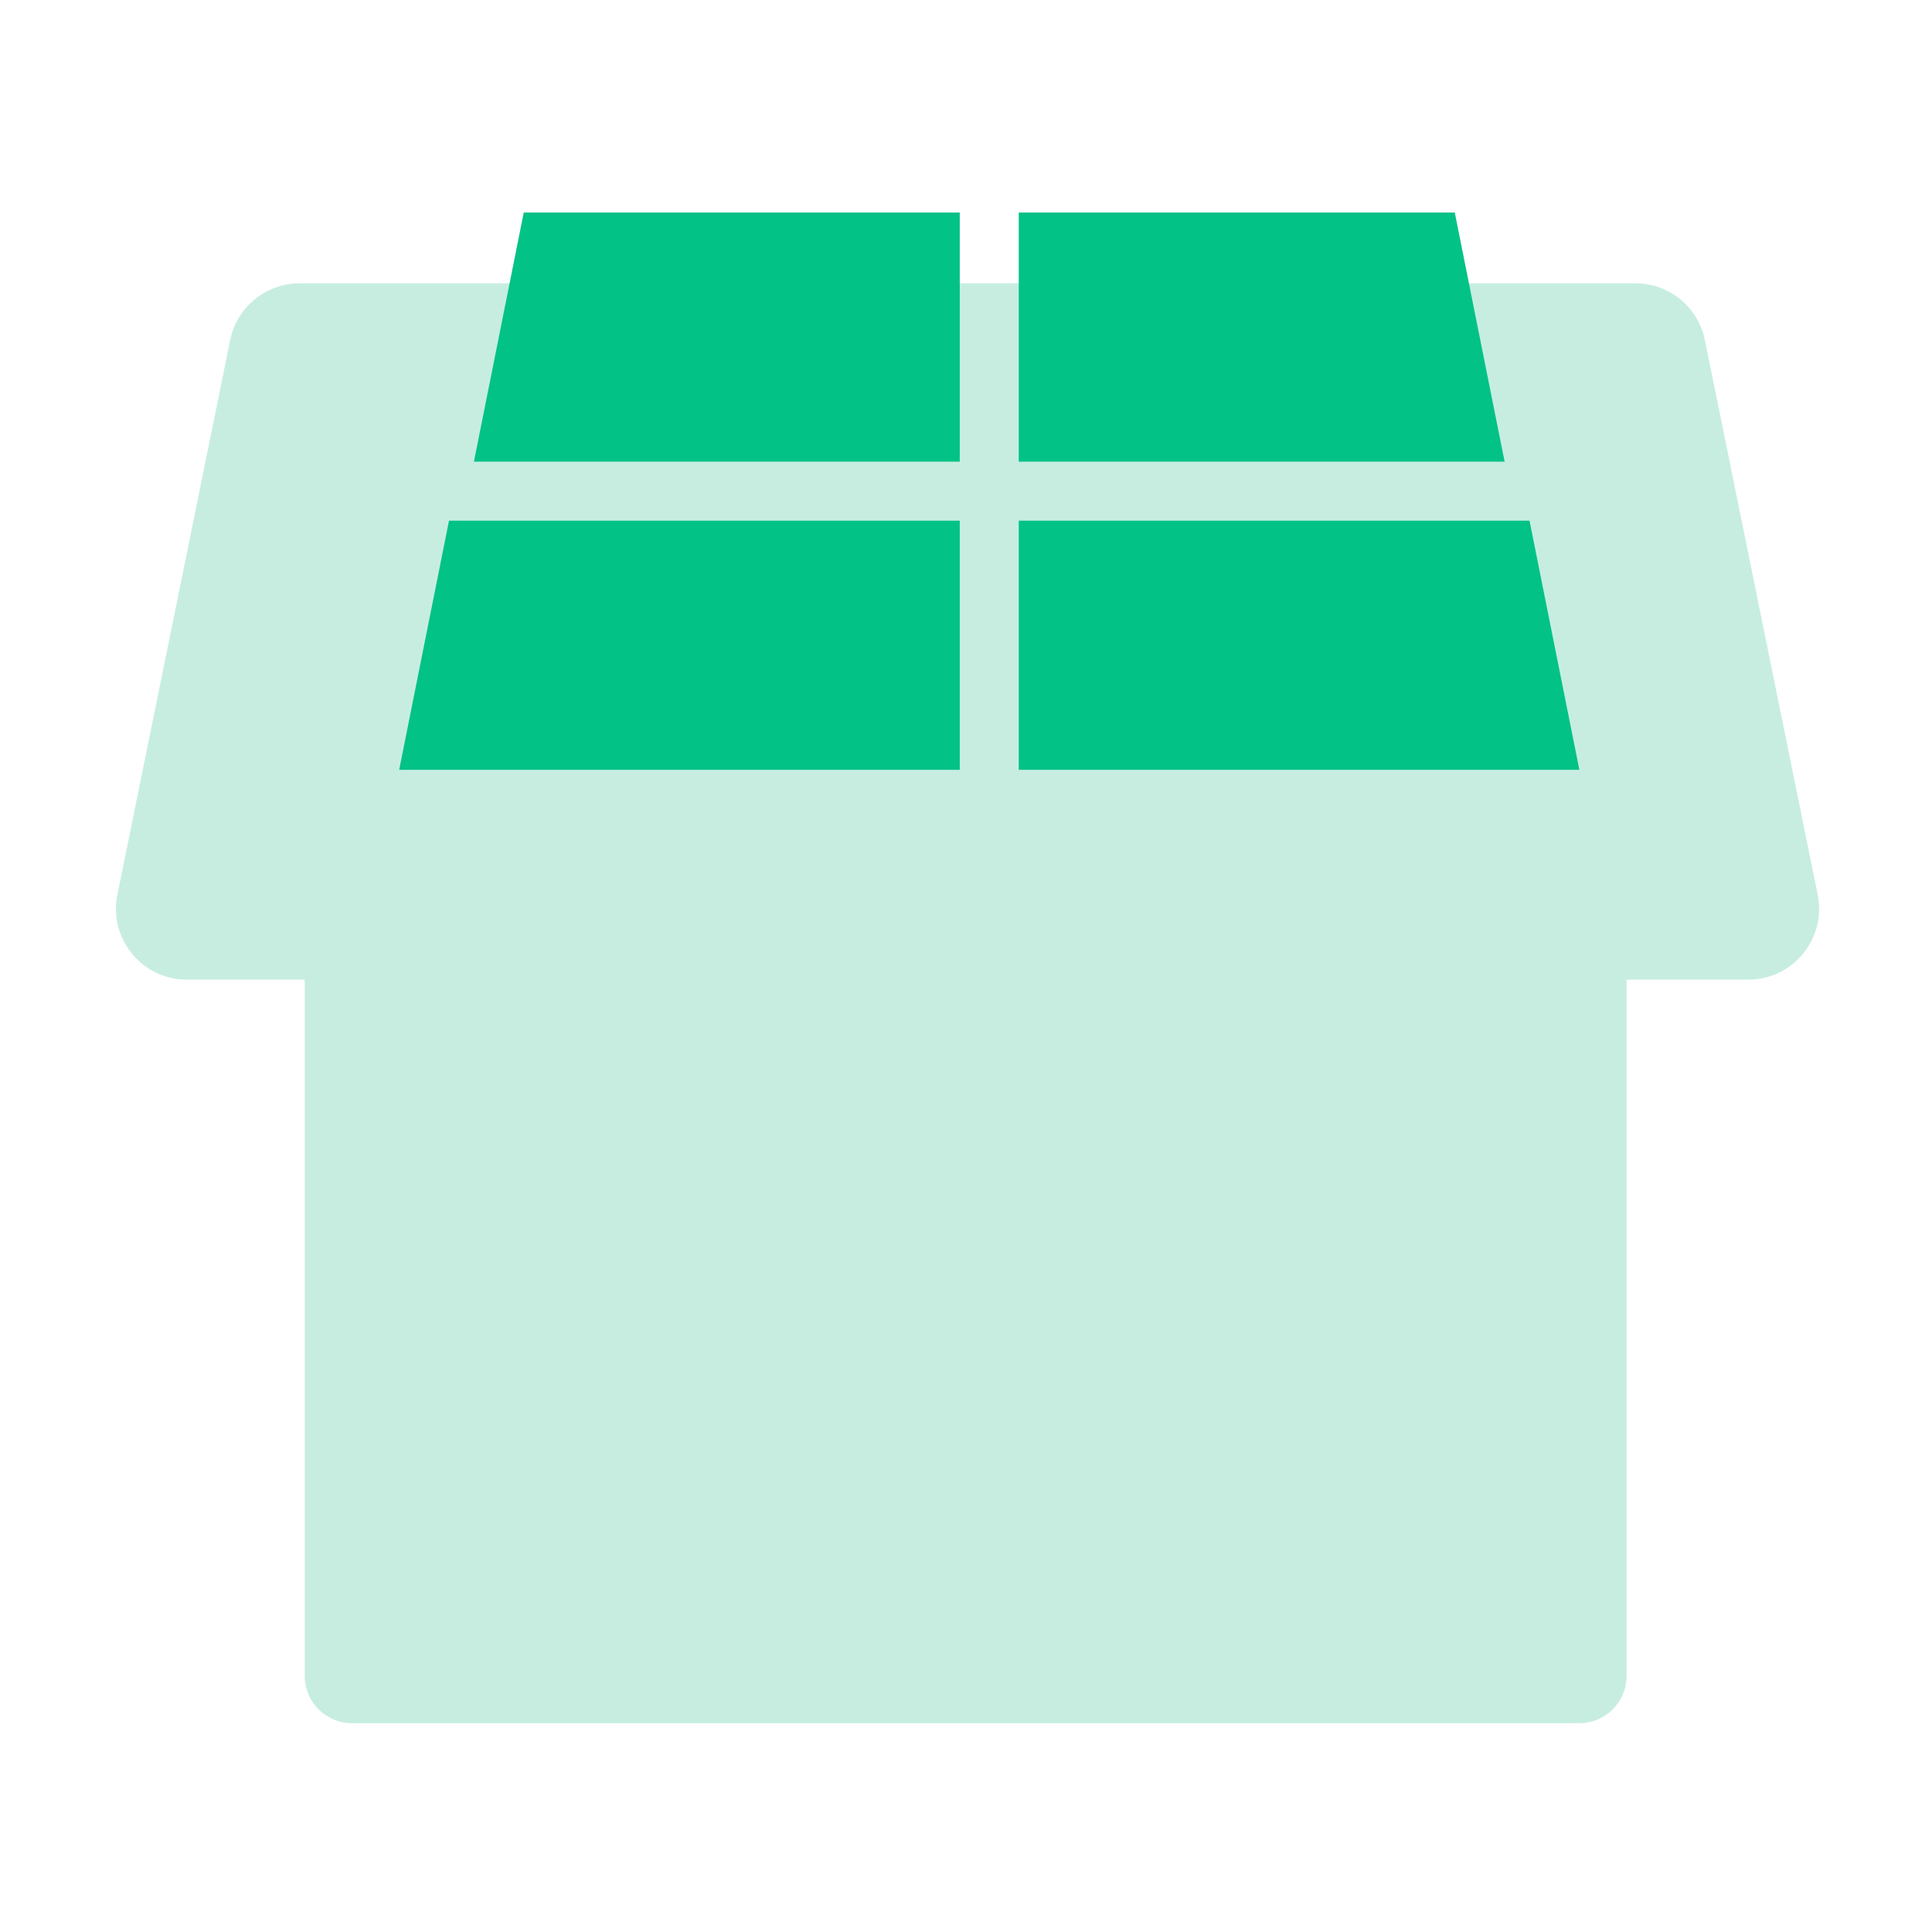 <svg width="100" height="100" viewBox="0 0 100 100" fill="none" xmlns="http://www.w3.org/2000/svg">
<path d="M15.774 48.874H84.191V86.747C84.191 88.097 83.097 89.191 81.748 89.191H18.217C16.868 89.191 15.774 88.097 15.774 86.747V48.874Z" fill="#C7EDE1"/>
<path fill-rule="evenodd" clip-rule="evenodd" d="M11.914 17.6L6.075 46.311C5.613 48.582 7.349 50.706 9.666 50.706H20.452H31.448H90.492C92.81 50.706 94.546 48.582 94.084 46.311L88.245 17.6C87.897 15.892 86.396 14.665 84.653 14.665H31.448H20.452H15.506C13.763 14.665 12.262 15.892 11.914 17.6Z" fill="#C7EDE1"/>
<path d="M20.661 39.846H49.677V26.95H23.24L20.661 39.846ZM24.53 23.896H49.677V11H27.109L24.53 23.896ZM52.731 39.846H81.748L79.168 26.95H52.731V39.846ZM52.731 23.896H77.879L75.299 11H52.731V23.896Z" fill="#02C286"/>
</svg>
